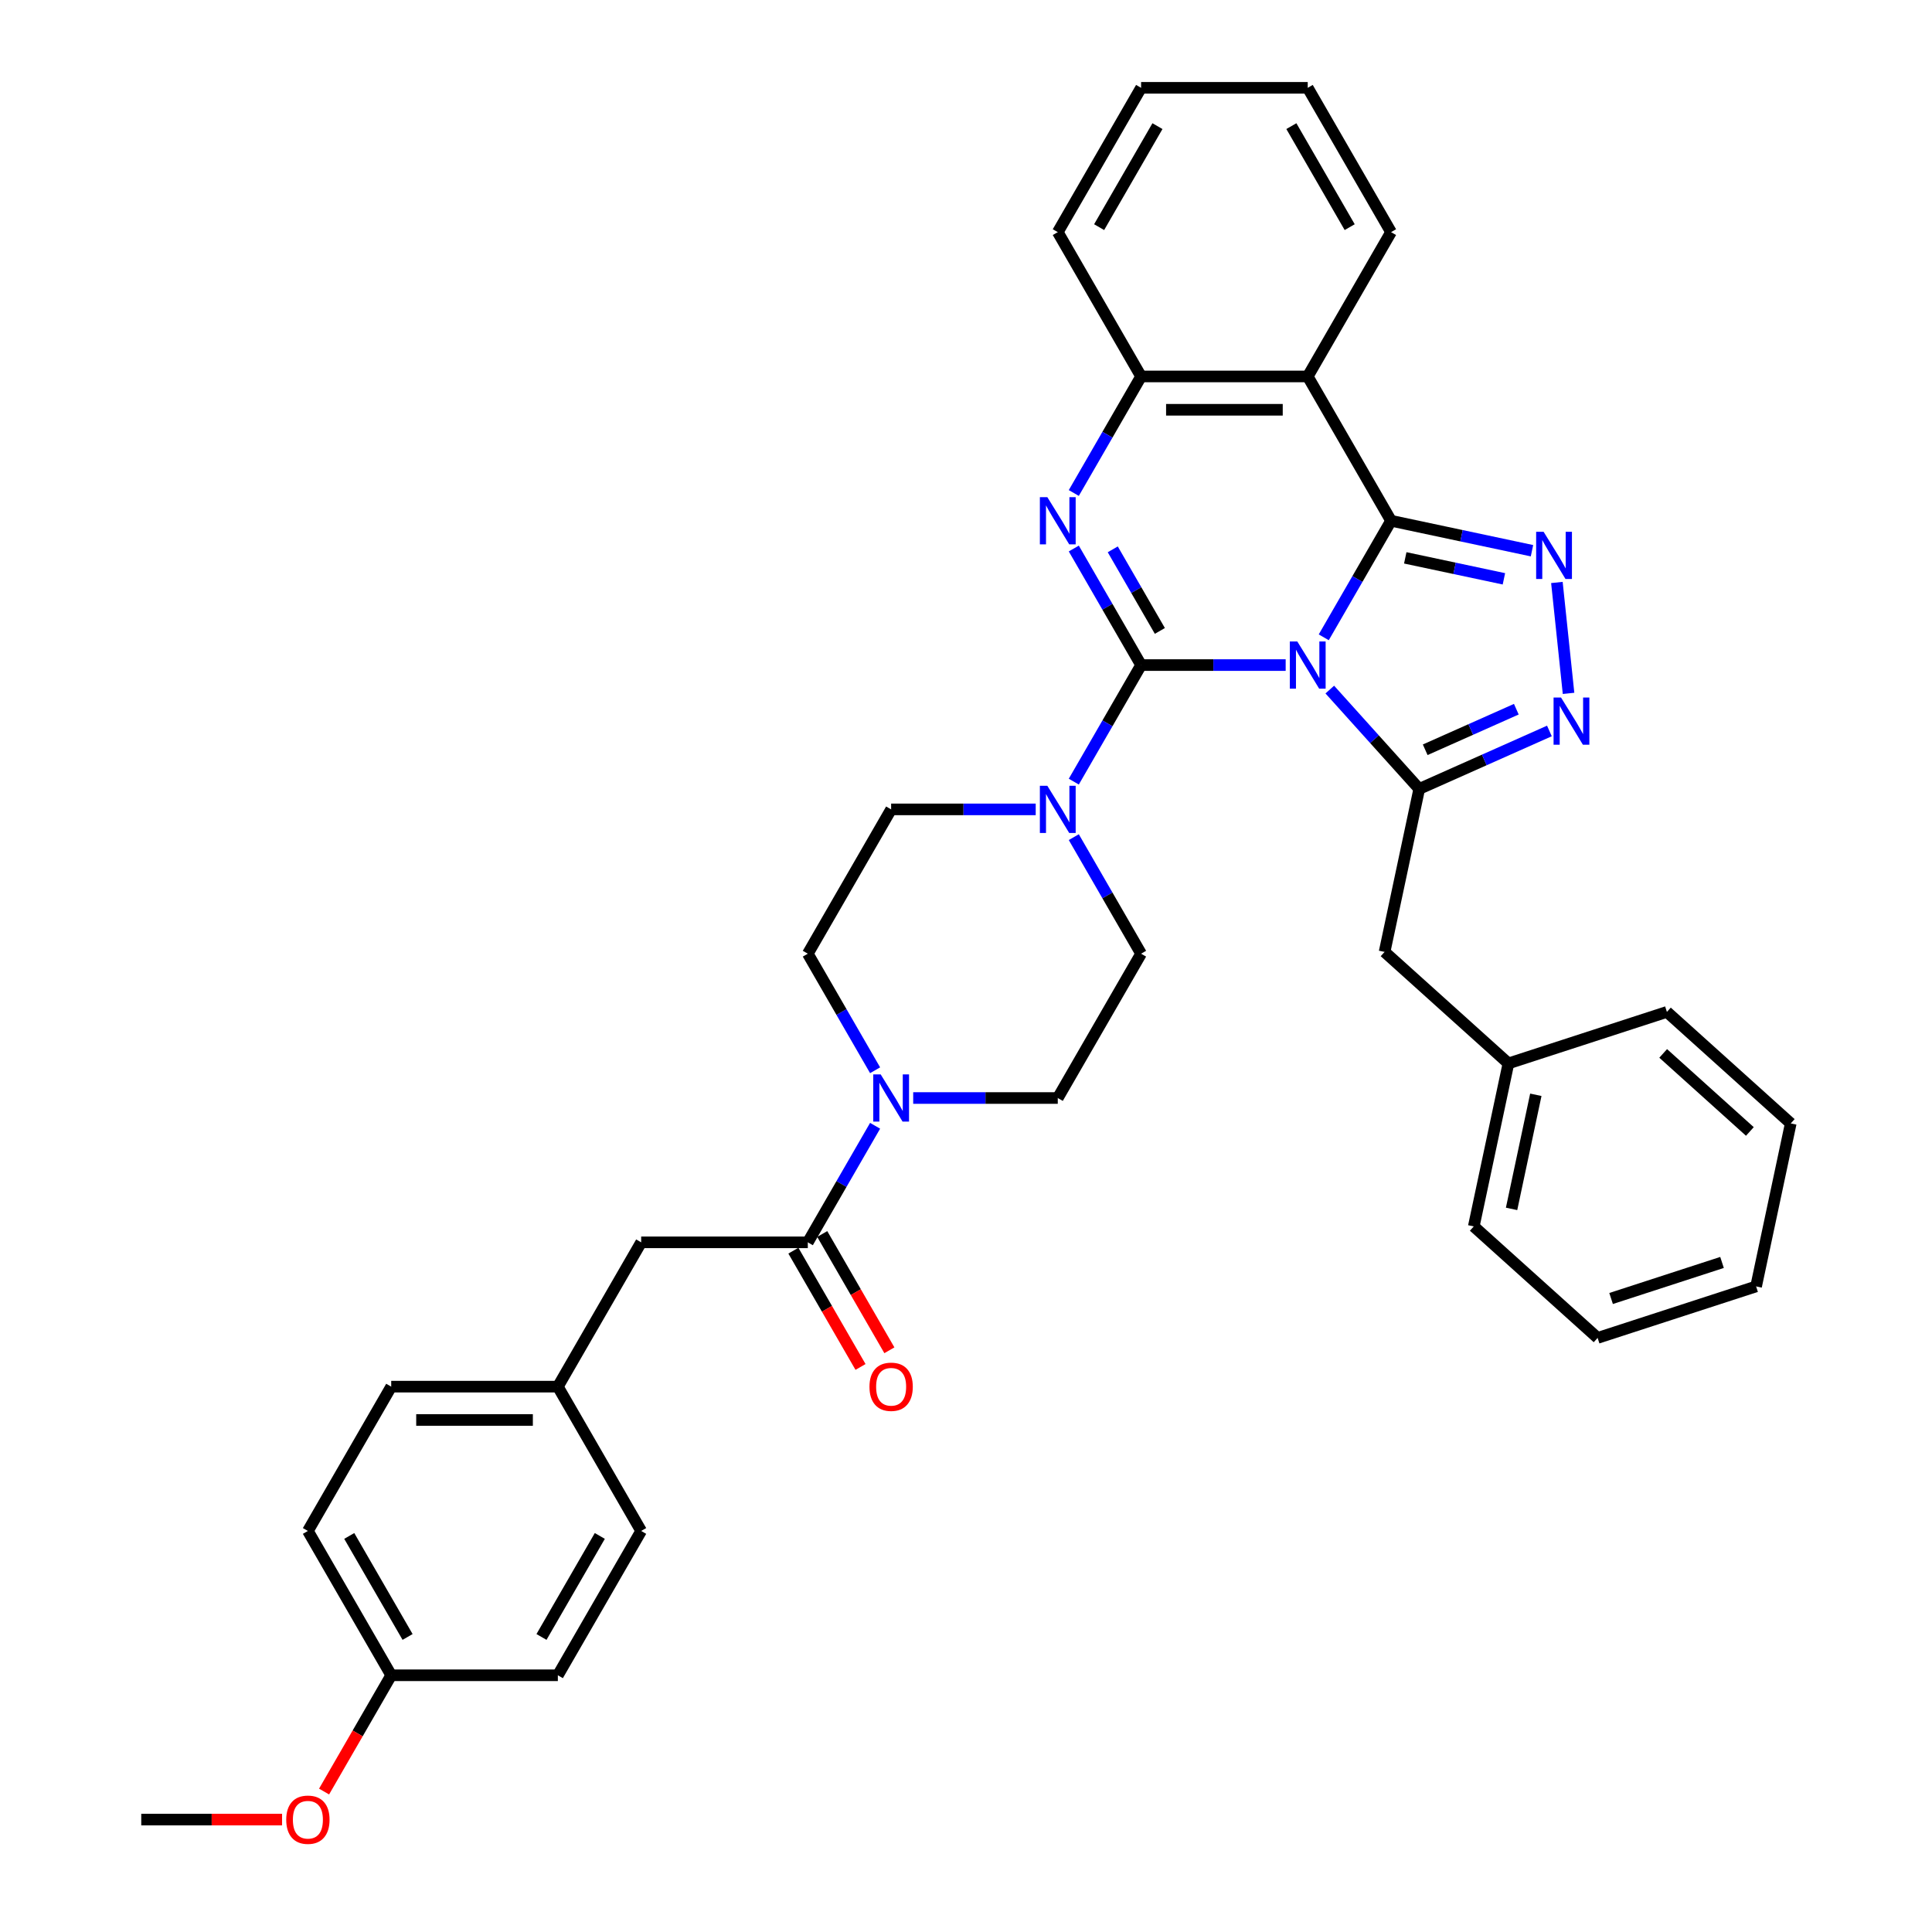 <?xml version='1.0' encoding='iso-8859-1'?>
<svg version='1.1' baseProfile='full'
              xmlns='http://www.w3.org/2000/svg'
                      xmlns:rdkit='http://www.rdkit.org/xml'
                      xmlns:xlink='http://www.w3.org/1999/xlink'
                  xml:space='preserve'
width='1000px' height='1000px' viewBox='0 0 1000 1000'>
<!-- END OF HEADER -->
<rect style='opacity:1.0;fill:#FFFFFF;stroke:none' width='1000' height='1000' x='0' y='0'> </rect>
<path class='bond-0' d='M 331.87,643.028 L 288.744,717.725' style='fill:none;fill-rule:evenodd;stroke:#000000;stroke-width:6px;stroke-linecap:butt;stroke-linejoin:miter;stroke-opacity:1' />
<path class='bond-1' d='M 331.87,643.028 L 418.122,643.028' style='fill:none;fill-rule:evenodd;stroke:#000000;stroke-width:6px;stroke-linecap:butt;stroke-linejoin:miter;stroke-opacity:1' />
<path class='bond-2' d='M 472.668,568.331 L 510.084,568.331' style='fill:none;fill-rule:evenodd;stroke:#0000FF;stroke-width:6px;stroke-linecap:butt;stroke-linejoin:miter;stroke-opacity:1' />
<path class='bond-2' d='M 510.084,568.331 L 547.501,568.331' style='fill:none;fill-rule:evenodd;stroke:#000000;stroke-width:6px;stroke-linecap:butt;stroke-linejoin:miter;stroke-opacity:1' />
<path class='bond-3' d='M 452.952,582.701 L 435.537,612.864' style='fill:none;fill-rule:evenodd;stroke:#0000FF;stroke-width:6px;stroke-linecap:butt;stroke-linejoin:miter;stroke-opacity:1' />
<path class='bond-3' d='M 435.537,612.864 L 418.122,643.028' style='fill:none;fill-rule:evenodd;stroke:#000000;stroke-width:6px;stroke-linecap:butt;stroke-linejoin:miter;stroke-opacity:1' />
<path class='bond-4' d='M 452.952,553.962 L 435.537,523.798' style='fill:none;fill-rule:evenodd;stroke:#0000FF;stroke-width:6px;stroke-linecap:butt;stroke-linejoin:miter;stroke-opacity:1' />
<path class='bond-4' d='M 435.537,523.798 L 418.122,493.635' style='fill:none;fill-rule:evenodd;stroke:#000000;stroke-width:6px;stroke-linecap:butt;stroke-linejoin:miter;stroke-opacity:1' />
<path class='bond-5' d='M 410.653,647.341 L 428.028,677.435' style='fill:none;fill-rule:evenodd;stroke:#000000;stroke-width:6px;stroke-linecap:butt;stroke-linejoin:miter;stroke-opacity:1' />
<path class='bond-5' d='M 428.028,677.435 L 445.403,707.53' style='fill:none;fill-rule:evenodd;stroke:#FF0000;stroke-width:6px;stroke-linecap:butt;stroke-linejoin:miter;stroke-opacity:1' />
<path class='bond-5' d='M 425.592,638.715 L 442.967,668.81' style='fill:none;fill-rule:evenodd;stroke:#000000;stroke-width:6px;stroke-linecap:butt;stroke-linejoin:miter;stroke-opacity:1' />
<path class='bond-5' d='M 442.967,668.81 L 460.342,698.904' style='fill:none;fill-rule:evenodd;stroke:#FF0000;stroke-width:6px;stroke-linecap:butt;stroke-linejoin:miter;stroke-opacity:1' />
<path class='bond-6' d='M 288.744,717.725 L 202.491,717.725' style='fill:none;fill-rule:evenodd;stroke:#000000;stroke-width:6px;stroke-linecap:butt;stroke-linejoin:miter;stroke-opacity:1' />
<path class='bond-6' d='M 275.806,734.975 L 215.429,734.975' style='fill:none;fill-rule:evenodd;stroke:#000000;stroke-width:6px;stroke-linecap:butt;stroke-linejoin:miter;stroke-opacity:1' />
<path class='bond-7' d='M 288.744,717.725 L 331.87,792.421' style='fill:none;fill-rule:evenodd;stroke:#000000;stroke-width:6px;stroke-linecap:butt;stroke-linejoin:miter;stroke-opacity:1' />
<path class='bond-8' d='M 202.491,717.725 L 159.365,792.421' style='fill:none;fill-rule:evenodd;stroke:#000000;stroke-width:6px;stroke-linecap:butt;stroke-linejoin:miter;stroke-opacity:1' />
<path class='bond-9' d='M 547.501,568.331 L 590.627,493.635' style='fill:none;fill-rule:evenodd;stroke:#000000;stroke-width:6px;stroke-linecap:butt;stroke-linejoin:miter;stroke-opacity:1' />
<path class='bond-10' d='M 676.879,194.848 L 720.005,120.151' style='fill:none;fill-rule:evenodd;stroke:#000000;stroke-width:6px;stroke-linecap:butt;stroke-linejoin:miter;stroke-opacity:1' />
<path class='bond-11' d='M 676.879,194.848 L 590.627,194.848' style='fill:none;fill-rule:evenodd;stroke:#000000;stroke-width:6px;stroke-linecap:butt;stroke-linejoin:miter;stroke-opacity:1' />
<path class='bond-11' d='M 663.941,212.098 L 603.565,212.098' style='fill:none;fill-rule:evenodd;stroke:#000000;stroke-width:6px;stroke-linecap:butt;stroke-linejoin:miter;stroke-opacity:1' />
<path class='bond-12' d='M 676.879,194.848 L 720.005,269.545' style='fill:none;fill-rule:evenodd;stroke:#000000;stroke-width:6px;stroke-linecap:butt;stroke-linejoin:miter;stroke-opacity:1' />
<path class='bond-13' d='M 590.627,194.848 L 547.501,120.151' style='fill:none;fill-rule:evenodd;stroke:#000000;stroke-width:6px;stroke-linecap:butt;stroke-linejoin:miter;stroke-opacity:1' />
<path class='bond-14' d='M 590.627,194.848 L 573.212,225.011' style='fill:none;fill-rule:evenodd;stroke:#000000;stroke-width:6px;stroke-linecap:butt;stroke-linejoin:miter;stroke-opacity:1' />
<path class='bond-14' d='M 573.212,225.011 L 555.797,255.175' style='fill:none;fill-rule:evenodd;stroke:#0000FF;stroke-width:6px;stroke-linecap:butt;stroke-linejoin:miter;stroke-opacity:1' />
<path class='bond-15' d='M 555.797,283.914 L 573.212,314.078' style='fill:none;fill-rule:evenodd;stroke:#0000FF;stroke-width:6px;stroke-linecap:butt;stroke-linejoin:miter;stroke-opacity:1' />
<path class='bond-15' d='M 573.212,314.078 L 590.627,344.241' style='fill:none;fill-rule:evenodd;stroke:#000000;stroke-width:6px;stroke-linecap:butt;stroke-linejoin:miter;stroke-opacity:1' />
<path class='bond-15' d='M 575.961,284.338 L 588.151,305.452' style='fill:none;fill-rule:evenodd;stroke:#0000FF;stroke-width:6px;stroke-linecap:butt;stroke-linejoin:miter;stroke-opacity:1' />
<path class='bond-15' d='M 588.151,305.452 L 600.342,326.567' style='fill:none;fill-rule:evenodd;stroke:#000000;stroke-width:6px;stroke-linecap:butt;stroke-linejoin:miter;stroke-opacity:1' />
<path class='bond-16' d='M 590.627,344.241 L 628.043,344.241' style='fill:none;fill-rule:evenodd;stroke:#000000;stroke-width:6px;stroke-linecap:butt;stroke-linejoin:miter;stroke-opacity:1' />
<path class='bond-16' d='M 628.043,344.241 L 665.459,344.241' style='fill:none;fill-rule:evenodd;stroke:#0000FF;stroke-width:6px;stroke-linecap:butt;stroke-linejoin:miter;stroke-opacity:1' />
<path class='bond-17' d='M 590.627,344.241 L 573.212,374.405' style='fill:none;fill-rule:evenodd;stroke:#000000;stroke-width:6px;stroke-linecap:butt;stroke-linejoin:miter;stroke-opacity:1' />
<path class='bond-17' d='M 573.212,374.405 L 555.797,404.568' style='fill:none;fill-rule:evenodd;stroke:#0000FF;stroke-width:6px;stroke-linecap:butt;stroke-linejoin:miter;stroke-opacity:1' />
<path class='bond-18' d='M 536.081,418.938 L 498.665,418.938' style='fill:none;fill-rule:evenodd;stroke:#0000FF;stroke-width:6px;stroke-linecap:butt;stroke-linejoin:miter;stroke-opacity:1' />
<path class='bond-18' d='M 498.665,418.938 L 461.248,418.938' style='fill:none;fill-rule:evenodd;stroke:#000000;stroke-width:6px;stroke-linecap:butt;stroke-linejoin:miter;stroke-opacity:1' />
<path class='bond-19' d='M 555.797,433.308 L 573.212,463.471' style='fill:none;fill-rule:evenodd;stroke:#0000FF;stroke-width:6px;stroke-linecap:butt;stroke-linejoin:miter;stroke-opacity:1' />
<path class='bond-19' d='M 573.212,463.471 L 590.627,493.635' style='fill:none;fill-rule:evenodd;stroke:#000000;stroke-width:6px;stroke-linecap:butt;stroke-linejoin:miter;stroke-opacity:1' />
<path class='bond-20' d='M 720.005,269.545 L 702.59,299.708' style='fill:none;fill-rule:evenodd;stroke:#000000;stroke-width:6px;stroke-linecap:butt;stroke-linejoin:miter;stroke-opacity:1' />
<path class='bond-20' d='M 702.59,299.708 L 685.175,329.872' style='fill:none;fill-rule:evenodd;stroke:#0000FF;stroke-width:6px;stroke-linecap:butt;stroke-linejoin:miter;stroke-opacity:1' />
<path class='bond-21' d='M 720.005,269.545 L 756.479,277.297' style='fill:none;fill-rule:evenodd;stroke:#000000;stroke-width:6px;stroke-linecap:butt;stroke-linejoin:miter;stroke-opacity:1' />
<path class='bond-21' d='M 756.479,277.297 L 792.953,285.05' style='fill:none;fill-rule:evenodd;stroke:#0000FF;stroke-width:6px;stroke-linecap:butt;stroke-linejoin:miter;stroke-opacity:1' />
<path class='bond-21' d='M 727.361,288.744 L 752.892,294.171' style='fill:none;fill-rule:evenodd;stroke:#000000;stroke-width:6px;stroke-linecap:butt;stroke-linejoin:miter;stroke-opacity:1' />
<path class='bond-21' d='M 752.892,294.171 L 778.424,299.598' style='fill:none;fill-rule:evenodd;stroke:#0000FF;stroke-width:6px;stroke-linecap:butt;stroke-linejoin:miter;stroke-opacity:1' />
<path class='bond-22' d='M 688.299,356.924 L 711.446,382.632' style='fill:none;fill-rule:evenodd;stroke:#0000FF;stroke-width:6px;stroke-linecap:butt;stroke-linejoin:miter;stroke-opacity:1' />
<path class='bond-22' d='M 711.446,382.632 L 734.593,408.339' style='fill:none;fill-rule:evenodd;stroke:#000000;stroke-width:6px;stroke-linecap:butt;stroke-linejoin:miter;stroke-opacity:1' />
<path class='bond-23' d='M 734.593,408.339 L 768.281,393.34' style='fill:none;fill-rule:evenodd;stroke:#000000;stroke-width:6px;stroke-linecap:butt;stroke-linejoin:miter;stroke-opacity:1' />
<path class='bond-23' d='M 768.281,393.34 L 801.969,378.342' style='fill:none;fill-rule:evenodd;stroke:#0000FF;stroke-width:6px;stroke-linecap:butt;stroke-linejoin:miter;stroke-opacity:1' />
<path class='bond-23' d='M 737.683,388.08 L 761.265,377.581' style='fill:none;fill-rule:evenodd;stroke:#000000;stroke-width:6px;stroke-linecap:butt;stroke-linejoin:miter;stroke-opacity:1' />
<path class='bond-23' d='M 761.265,377.581 L 784.846,367.082' style='fill:none;fill-rule:evenodd;stroke:#0000FF;stroke-width:6px;stroke-linecap:butt;stroke-linejoin:miter;stroke-opacity:1' />
<path class='bond-24' d='M 734.593,408.339 L 716.66,492.707' style='fill:none;fill-rule:evenodd;stroke:#000000;stroke-width:6px;stroke-linecap:butt;stroke-linejoin:miter;stroke-opacity:1' />
<path class='bond-25' d='M 811.878,358.888 L 805.845,301.486' style='fill:none;fill-rule:evenodd;stroke:#0000FF;stroke-width:6px;stroke-linecap:butt;stroke-linejoin:miter;stroke-opacity:1' />
<path class='bond-26' d='M 461.248,418.938 L 418.122,493.635' style='fill:none;fill-rule:evenodd;stroke:#000000;stroke-width:6px;stroke-linecap:butt;stroke-linejoin:miter;stroke-opacity:1' />
<path class='bond-27' d='M 716.66,492.707 L 780.758,550.421' style='fill:none;fill-rule:evenodd;stroke:#000000;stroke-width:6px;stroke-linecap:butt;stroke-linejoin:miter;stroke-opacity:1' />
<path class='bond-28' d='M 780.758,550.421 L 762.825,634.788' style='fill:none;fill-rule:evenodd;stroke:#000000;stroke-width:6px;stroke-linecap:butt;stroke-linejoin:miter;stroke-opacity:1' />
<path class='bond-28' d='M 794.942,566.662 L 782.389,625.72' style='fill:none;fill-rule:evenodd;stroke:#000000;stroke-width:6px;stroke-linecap:butt;stroke-linejoin:miter;stroke-opacity:1' />
<path class='bond-29' d='M 780.758,550.421 L 862.789,523.767' style='fill:none;fill-rule:evenodd;stroke:#000000;stroke-width:6px;stroke-linecap:butt;stroke-linejoin:miter;stroke-opacity:1' />
<path class='bond-30' d='M 762.825,634.788 L 826.923,692.502' style='fill:none;fill-rule:evenodd;stroke:#000000;stroke-width:6px;stroke-linecap:butt;stroke-linejoin:miter;stroke-opacity:1' />
<path class='bond-31' d='M 720.005,120.151 L 676.879,45.455' style='fill:none;fill-rule:evenodd;stroke:#000000;stroke-width:6px;stroke-linecap:butt;stroke-linejoin:miter;stroke-opacity:1' />
<path class='bond-31' d='M 698.597,117.572 L 668.409,65.284' style='fill:none;fill-rule:evenodd;stroke:#000000;stroke-width:6px;stroke-linecap:butt;stroke-linejoin:miter;stroke-opacity:1' />
<path class='bond-32' d='M 676.879,45.455 L 590.627,45.455' style='fill:none;fill-rule:evenodd;stroke:#000000;stroke-width:6px;stroke-linecap:butt;stroke-linejoin:miter;stroke-opacity:1' />
<path class='bond-33' d='M 590.627,45.455 L 547.501,120.151' style='fill:none;fill-rule:evenodd;stroke:#000000;stroke-width:6px;stroke-linecap:butt;stroke-linejoin:miter;stroke-opacity:1' />
<path class='bond-33' d='M 599.097,65.284 L 568.909,117.572' style='fill:none;fill-rule:evenodd;stroke:#000000;stroke-width:6px;stroke-linecap:butt;stroke-linejoin:miter;stroke-opacity:1' />
<path class='bond-34' d='M 862.789,523.767 L 926.887,581.481' style='fill:none;fill-rule:evenodd;stroke:#000000;stroke-width:6px;stroke-linecap:butt;stroke-linejoin:miter;stroke-opacity:1' />
<path class='bond-34' d='M 860.861,545.244 L 905.729,585.644' style='fill:none;fill-rule:evenodd;stroke:#000000;stroke-width:6px;stroke-linecap:butt;stroke-linejoin:miter;stroke-opacity:1' />
<path class='bond-35' d='M 826.923,692.502 L 908.954,665.849' style='fill:none;fill-rule:evenodd;stroke:#000000;stroke-width:6px;stroke-linecap:butt;stroke-linejoin:miter;stroke-opacity:1' />
<path class='bond-35' d='M 833.897,672.098 L 891.319,653.441' style='fill:none;fill-rule:evenodd;stroke:#000000;stroke-width:6px;stroke-linecap:butt;stroke-linejoin:miter;stroke-opacity:1' />
<path class='bond-36' d='M 926.887,581.481 L 908.954,665.849' style='fill:none;fill-rule:evenodd;stroke:#000000;stroke-width:6px;stroke-linecap:butt;stroke-linejoin:miter;stroke-opacity:1' />
<path class='bond-37' d='M 159.365,792.421 L 202.491,867.118' style='fill:none;fill-rule:evenodd;stroke:#000000;stroke-width:6px;stroke-linecap:butt;stroke-linejoin:miter;stroke-opacity:1' />
<path class='bond-37' d='M 180.774,795.001 L 210.962,847.288' style='fill:none;fill-rule:evenodd;stroke:#000000;stroke-width:6px;stroke-linecap:butt;stroke-linejoin:miter;stroke-opacity:1' />
<path class='bond-38' d='M 202.491,867.118 L 288.744,867.118' style='fill:none;fill-rule:evenodd;stroke:#000000;stroke-width:6px;stroke-linecap:butt;stroke-linejoin:miter;stroke-opacity:1' />
<path class='bond-39' d='M 202.491,867.118 L 185.116,897.212' style='fill:none;fill-rule:evenodd;stroke:#000000;stroke-width:6px;stroke-linecap:butt;stroke-linejoin:miter;stroke-opacity:1' />
<path class='bond-39' d='M 185.116,897.212 L 167.741,927.307' style='fill:none;fill-rule:evenodd;stroke:#FF0000;stroke-width:6px;stroke-linecap:butt;stroke-linejoin:miter;stroke-opacity:1' />
<path class='bond-40' d='M 288.744,867.118 L 331.87,792.421' style='fill:none;fill-rule:evenodd;stroke:#000000;stroke-width:6px;stroke-linecap:butt;stroke-linejoin:miter;stroke-opacity:1' />
<path class='bond-40' d='M 280.273,847.288 L 310.462,795.001' style='fill:none;fill-rule:evenodd;stroke:#000000;stroke-width:6px;stroke-linecap:butt;stroke-linejoin:miter;stroke-opacity:1' />
<path class='bond-41' d='M 145.996,941.815 L 109.555,941.815' style='fill:none;fill-rule:evenodd;stroke:#FF0000;stroke-width:6px;stroke-linecap:butt;stroke-linejoin:miter;stroke-opacity:1' />
<path class='bond-41' d='M 109.555,941.815 L 73.113,941.815' style='fill:none;fill-rule:evenodd;stroke:#000000;stroke-width:6px;stroke-linecap:butt;stroke-linejoin:miter;stroke-opacity:1' />
<path  class='atom-1' d='M 455.849 556.118
L 463.853 569.056
Q 464.647 570.332, 465.923 572.644
Q 467.2 574.955, 467.269 575.093
L 467.269 556.118
L 470.512 556.118
L 470.512 580.545
L 467.165 580.545
L 458.575 566.399
Q 457.574 564.743, 456.504 562.846
Q 455.469 560.948, 455.159 560.362
L 455.159 580.545
L 451.985 580.545
L 451.985 556.118
L 455.849 556.118
' fill='#0000FF'/>
<path  class='atom-3' d='M 450.036 717.794
Q 450.036 711.928, 452.934 708.651
Q 455.832 705.373, 461.248 705.373
Q 466.665 705.373, 469.563 708.651
Q 472.461 711.928, 472.461 717.794
Q 472.461 723.728, 469.529 727.109
Q 466.596 730.455, 461.248 730.455
Q 455.866 730.455, 452.934 727.109
Q 450.036 723.762, 450.036 717.794
M 461.248 727.695
Q 464.974 727.695, 466.976 725.211
Q 469.011 722.693, 469.011 717.794
Q 469.011 712.998, 466.976 710.583
Q 464.974 708.133, 461.248 708.133
Q 457.522 708.133, 455.487 710.548
Q 453.486 712.963, 453.486 717.794
Q 453.486 722.727, 455.487 725.211
Q 457.522 727.695, 461.248 727.695
' fill='#FF0000'/>
<path  class='atom-9' d='M 542.101 257.331
L 550.105 270.269
Q 550.899 271.546, 552.176 273.857
Q 553.452 276.169, 553.521 276.307
L 553.521 257.331
L 556.764 257.331
L 556.764 281.758
L 553.418 281.758
L 544.827 267.613
Q 543.826 265.956, 542.757 264.059
Q 541.722 262.161, 541.411 261.575
L 541.411 281.758
L 538.237 281.758
L 538.237 257.331
L 542.101 257.331
' fill='#0000FF'/>
<path  class='atom-11' d='M 542.101 406.725
L 550.105 419.662
Q 550.899 420.939, 552.176 423.251
Q 553.452 425.562, 553.521 425.7
L 553.521 406.725
L 556.764 406.725
L 556.764 431.151
L 553.418 431.151
L 544.827 417.006
Q 543.826 415.35, 542.757 413.452
Q 541.722 411.555, 541.411 410.968
L 541.411 431.151
L 538.237 431.151
L 538.237 406.725
L 542.101 406.725
' fill='#0000FF'/>
<path  class='atom-13' d='M 671.48 332.028
L 679.484 344.966
Q 680.277 346.242, 681.554 348.554
Q 682.83 350.865, 682.899 351.003
L 682.899 332.028
L 686.143 332.028
L 686.143 356.455
L 682.796 356.455
L 674.205 342.309
Q 673.205 340.653, 672.135 338.756
Q 671.1 336.858, 670.79 336.272
L 670.79 356.455
L 667.616 356.455
L 667.616 332.028
L 671.48 332.028
' fill='#0000FF'/>
<path  class='atom-15' d='M 807.989 361.044
L 815.993 373.982
Q 816.787 375.258, 818.063 377.57
Q 819.34 379.881, 819.409 380.019
L 819.409 361.044
L 822.652 361.044
L 822.652 385.471
L 819.305 385.471
L 810.715 371.325
Q 809.714 369.669, 808.645 367.772
Q 807.61 365.874, 807.299 365.287
L 807.299 385.471
L 804.125 385.471
L 804.125 361.044
L 807.989 361.044
' fill='#0000FF'/>
<path  class='atom-16' d='M 798.973 275.264
L 806.978 288.202
Q 807.771 289.478, 809.048 291.79
Q 810.324 294.102, 810.393 294.24
L 810.393 275.264
L 813.636 275.264
L 813.636 299.691
L 810.29 299.691
L 801.699 285.545
Q 800.698 283.889, 799.629 281.992
Q 798.594 280.094, 798.283 279.508
L 798.283 299.691
L 795.109 299.691
L 795.109 275.264
L 798.973 275.264
' fill='#0000FF'/>
<path  class='atom-35' d='M 148.153 941.884
Q 148.153 936.018, 151.051 932.741
Q 153.949 929.463, 159.365 929.463
Q 164.782 929.463, 167.68 932.741
Q 170.578 936.018, 170.578 941.884
Q 170.578 947.818, 167.646 951.199
Q 164.713 954.545, 159.365 954.545
Q 153.983 954.545, 151.051 951.199
Q 148.153 947.852, 148.153 941.884
M 159.365 951.785
Q 163.091 951.785, 165.092 949.301
Q 167.128 946.783, 167.128 941.884
Q 167.128 937.088, 165.092 934.673
Q 163.091 932.223, 159.365 932.223
Q 155.639 932.223, 153.604 934.638
Q 151.603 937.053, 151.603 941.884
Q 151.603 946.817, 153.604 949.301
Q 155.639 951.785, 159.365 951.785
' fill='#FF0000'/>
</svg>
